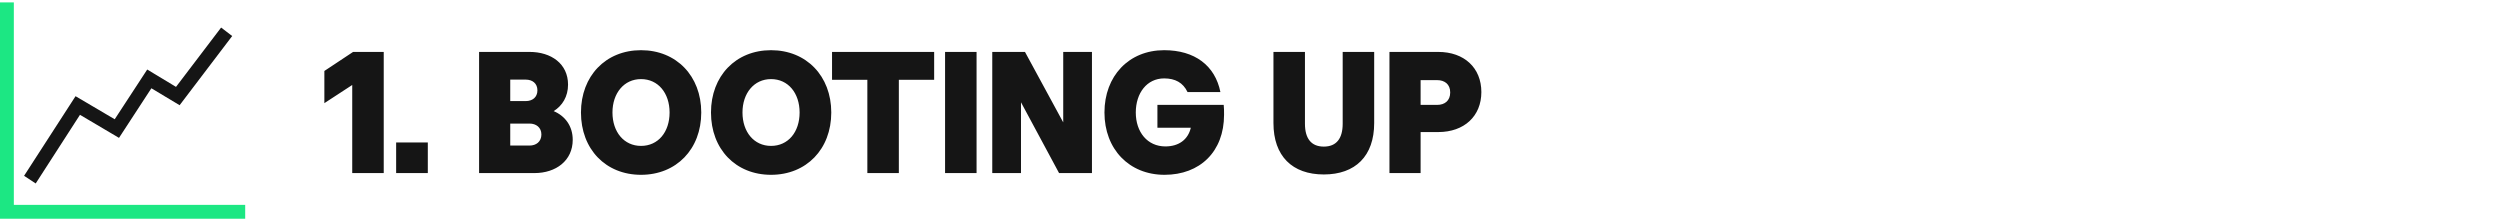 <?xml version="1.0" encoding="UTF-8"?> <svg xmlns="http://www.w3.org/2000/svg" width="520" height="46" viewBox="0 0 520 46" fill="none"><g clip-path="url(#clip0)"><path d="M7.426 38.159L5.008 36.569L15.714 20.009L23.86 24.806L30.623 14.46L36.609 18.072L45.992 5.731L48.295 7.494L37.358 21.887L31.486 18.361L24.752 28.679L16.635 23.881L7.426 38.159Z" fill="#151515"></path><path d="M51 45.5H0V0.5H2.878V42.61H51V45.5Z" fill="#1CE783"></path></g><path d="M73.264 17.676V36H79.816V10.8H73.444L67.468 14.76V21.456L73.264 17.676ZM82.397 29.628V36H88.985V29.628H82.397ZM99.65 10.8V36H111.17C115.634 36 119.126 33.408 119.126 29.088C119.126 26.208 117.542 24.12 115.166 23.112C116.966 21.996 118.154 20.088 118.154 17.604C118.154 13.248 114.626 10.8 110.162 10.8H99.65ZM109.37 21.024H106.13V16.56H109.37C110.702 16.56 111.782 17.316 111.782 18.792C111.782 20.268 110.702 21.024 109.37 21.024ZM110.162 30.276H106.13V25.704H110.162C111.494 25.704 112.61 26.496 112.61 27.972C112.61 29.484 111.494 30.276 110.162 30.276ZM133.333 36.36C140.677 36.36 145.861 31.032 145.861 23.4C145.861 15.804 140.677 10.44 133.333 10.44C125.989 10.44 120.841 15.804 120.841 23.4C120.841 31.032 125.989 36.36 133.333 36.36ZM133.333 30.348C129.805 30.348 127.393 27.468 127.393 23.4C127.393 19.368 129.805 16.452 133.333 16.452C136.897 16.452 139.273 19.368 139.273 23.4C139.273 27.468 136.897 30.348 133.333 30.348ZM160.377 36.36C167.721 36.36 172.905 31.032 172.905 23.4C172.905 15.804 167.721 10.44 160.377 10.44C153.033 10.44 147.885 15.804 147.885 23.4C147.885 31.032 153.033 36.36 160.377 36.36ZM160.377 30.348C156.849 30.348 154.437 27.468 154.437 23.4C154.437 19.368 156.849 16.452 160.377 16.452C163.941 16.452 166.317 19.368 166.317 23.4C166.317 27.468 163.941 30.348 160.377 30.348ZM180.408 16.596V36H186.96V16.596H194.304V10.8H173.064V16.596H180.408ZM196.574 10.8V36H203.126V10.8H196.574ZM206.391 10.8V36H212.367V21.276L220.287 36H227.127V10.8H221.151V25.452L213.195 10.8H206.391ZM240.743 21.816V26.568H247.691C247.115 29.052 245.171 30.456 242.399 30.456C238.655 30.456 236.243 27.468 236.243 23.4C236.243 19.368 238.547 16.308 242.147 16.308C244.415 16.308 246.071 17.172 247.007 19.152H253.847C252.731 13.608 248.483 10.44 242.147 10.44C234.803 10.44 229.727 15.804 229.727 23.4C229.727 31.032 234.875 36.36 242.219 36.36C249.599 36.36 254.603 31.536 254.603 23.868C254.603 23.112 254.603 22.392 254.531 21.816H240.743ZM264.878 10.8V25.596C264.878 32.472 268.802 36.288 275.354 36.288C281.906 36.288 285.83 32.472 285.83 25.596V10.8H279.278V25.74C279.278 28.8 277.982 30.492 275.354 30.492C272.726 30.492 271.43 28.8 271.43 25.74V10.8H264.878ZM289.007 10.8V36H295.487V27.468H299.159C304.559 27.468 308.123 24.156 308.123 19.152C308.123 14.112 304.559 10.8 299.159 10.8H289.007ZM298.943 21.816H295.487V16.668H298.943C300.455 16.668 301.643 17.496 301.643 19.224C301.643 20.988 300.455 21.816 298.943 21.816Z" fill="#151515"></path><defs><clipPath id="clip0"><rect width="51" height="45" fill="white" transform="translate(0 0.5)"></rect></clipPath></defs></svg> 